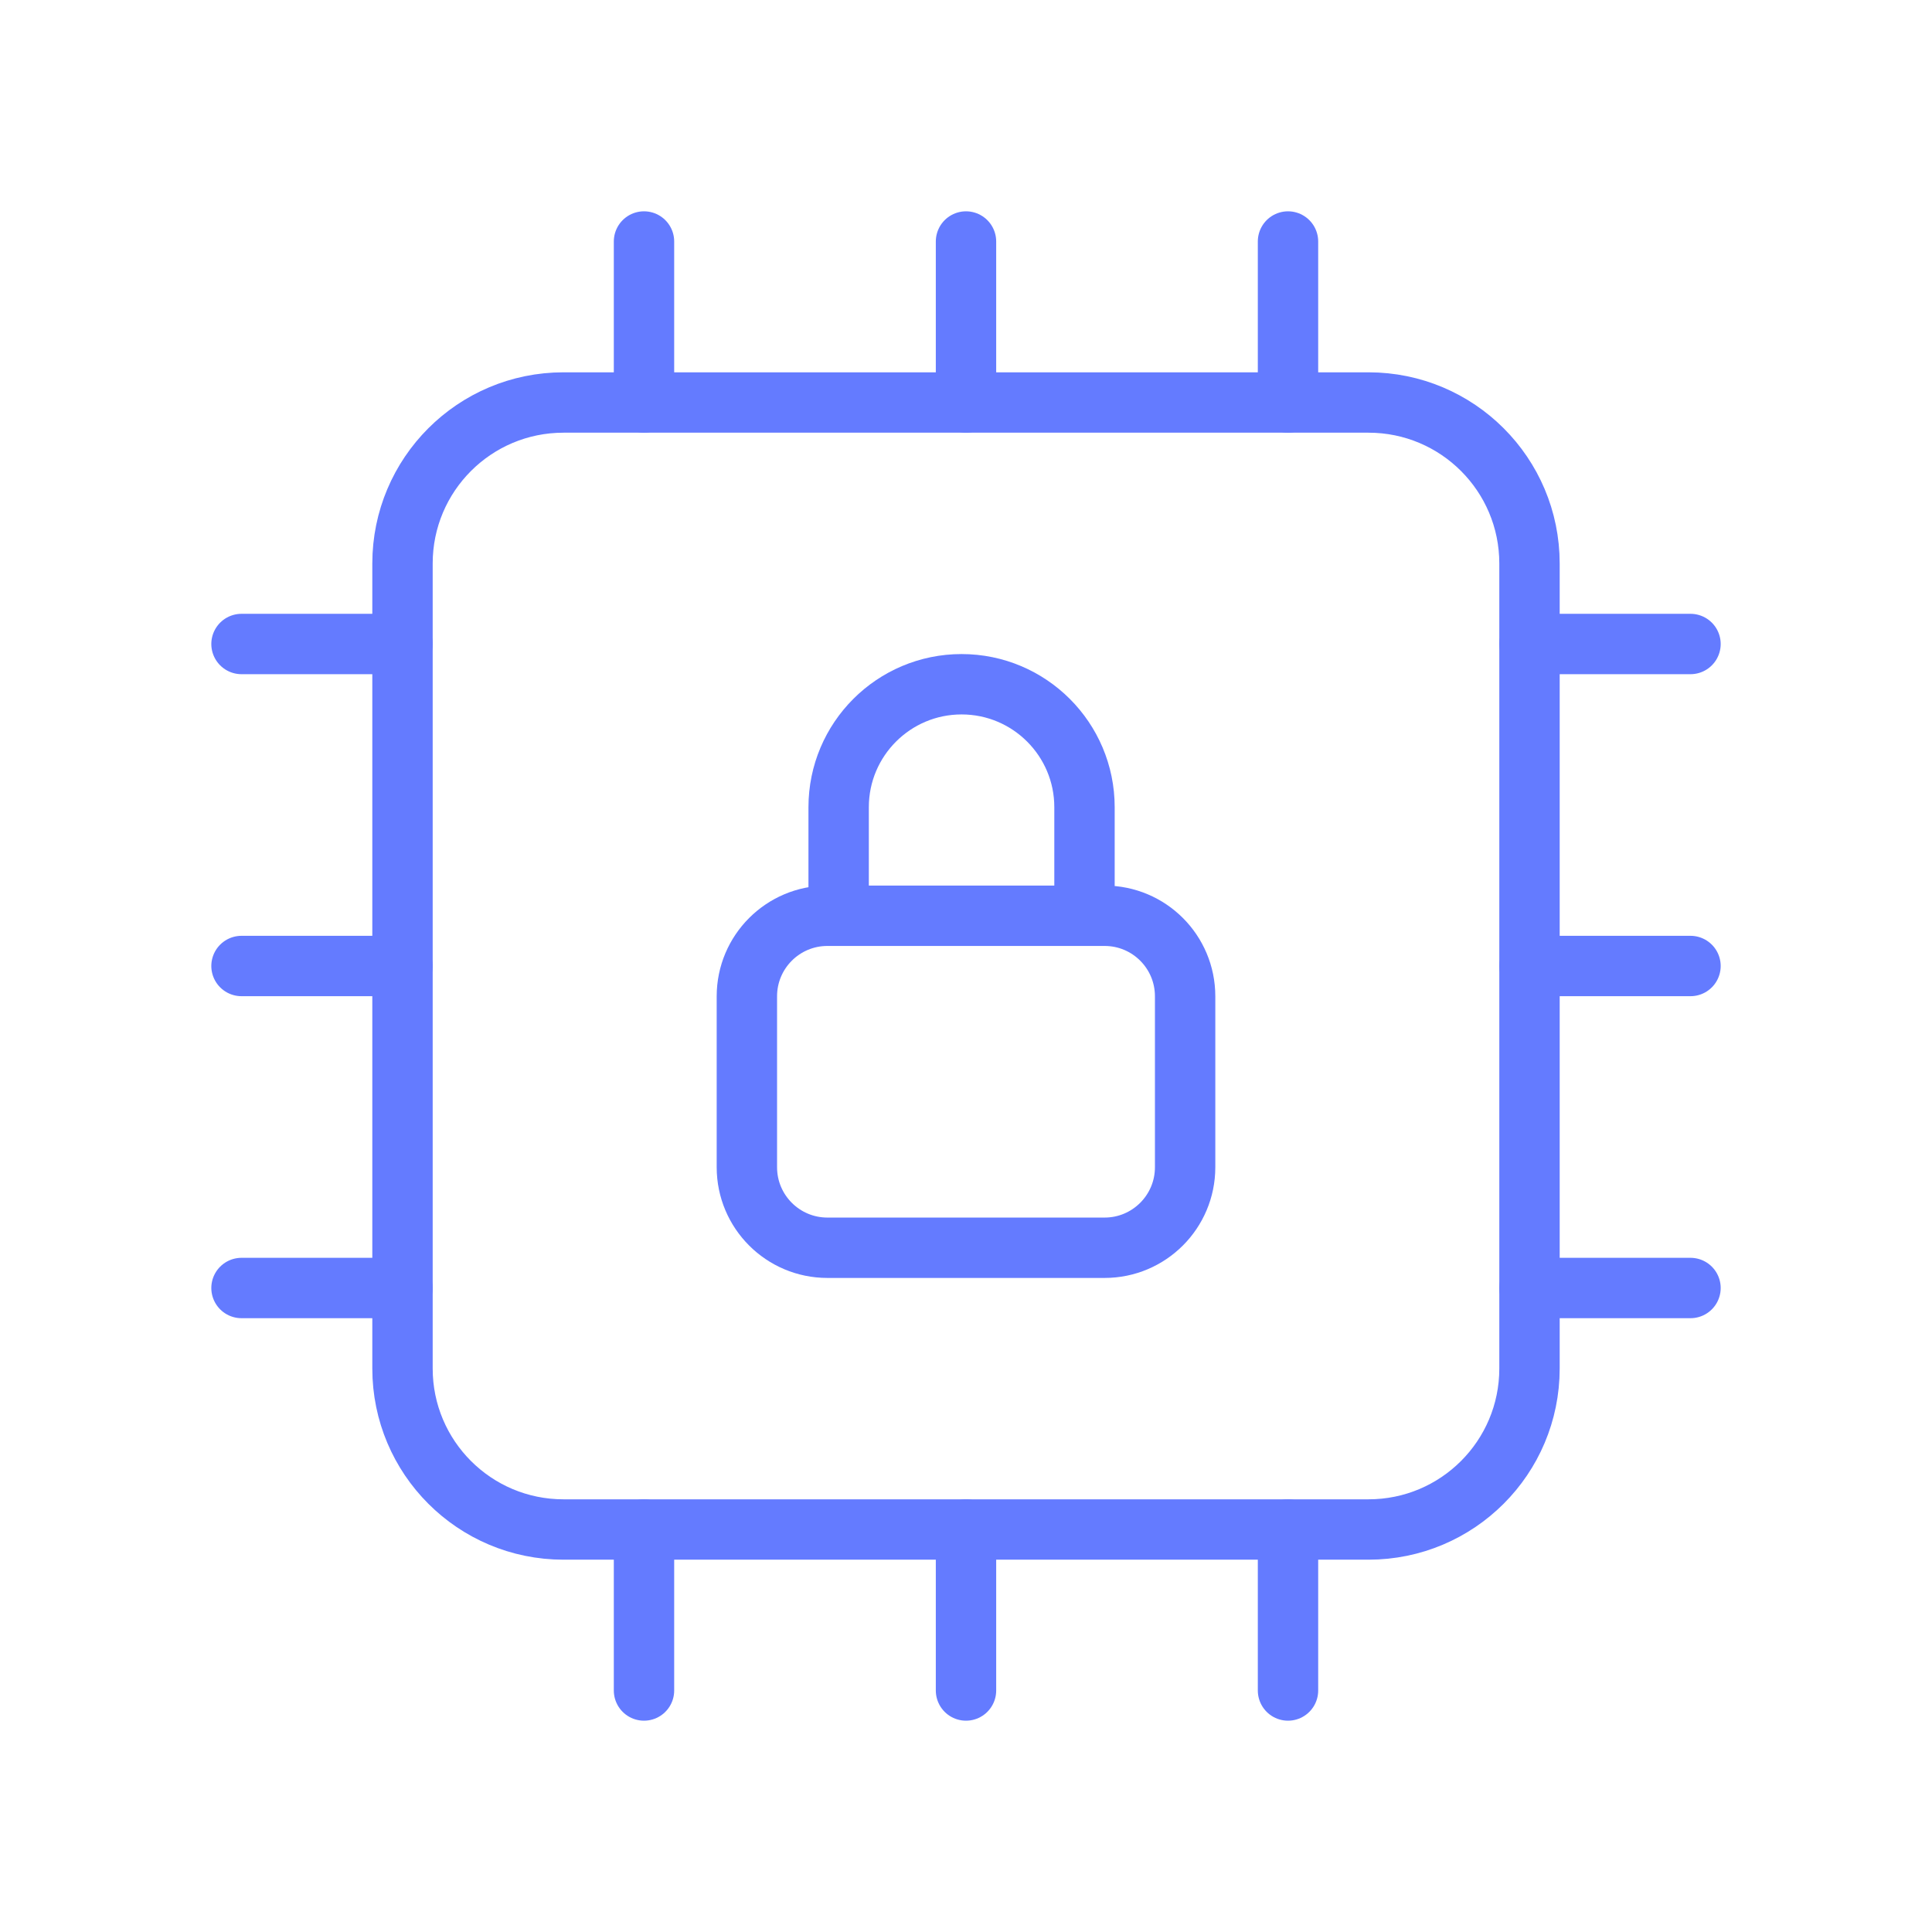 <?xml version="1.0" encoding="UTF-8"?><svg version="1.1" viewBox="0 0 24 24" xmlns="http://www.w3.org/2000/svg" xmlns:xlink="http://www.w3.org/1999/xlink"><!--Generated by IJSVG (https://github.com/iconjar/IJSVG)--><g fill="none"><path d="M24,24h-24v-24h24v24Z"></path><path stroke="#647BFF" stroke-linecap="round" stroke-linejoin="round" stroke-width=".75" d="M13.472,11.375v-1.348c0,-0.843 -0.684,-1.527 -1.527,-1.527v0c-0.843,0 -1.527,0.684 -1.527,1.527v1.348"></path><path stroke="#647BFF" stroke-linecap="round" stroke-linejoin="round" stroke-width=".75" d="M13.722,11.376h-3.444c-0.552,0 -1,0.448 -1,1v2.124c0,0.552 0.448,1 1,1h3.444c0.552,0 1,-0.448 1,-1v-2.124c1.77636e-15,-0.552 -0.447,-1 -1,-1Z"></path><path stroke="#647BFF" stroke-linecap="round" stroke-linejoin="round" stroke-width=".75" d="M16,3v2"></path><path stroke="#647BFF" stroke-linecap="round" stroke-linejoin="round" stroke-width=".75" d="M12,3v2"></path><path stroke="#647BFF" stroke-linecap="round" stroke-linejoin="round" stroke-width=".75" d="M8,3v2"></path><path stroke="#647BFF" stroke-linecap="round" stroke-linejoin="round" stroke-width=".75" d="M16,19v2"></path><path stroke="#647BFF" stroke-linecap="round" stroke-linejoin="round" stroke-width=".75" d="M12,19v2"></path><path stroke="#647BFF" stroke-linecap="round" stroke-linejoin="round" stroke-width=".75" d="M8,19v2"></path><path stroke="#647BFF" stroke-linecap="round" stroke-linejoin="round" stroke-width=".75" d="M21,16h-2"></path><path stroke="#647BFF" stroke-linecap="round" stroke-linejoin="round" stroke-width=".75" d="M21,12h-2"></path><path stroke="#647BFF" stroke-linecap="round" stroke-linejoin="round" stroke-width=".75" d="M21,8h-2"></path><path stroke="#647BFF" stroke-linecap="round" stroke-linejoin="round" stroke-width=".75" d="M5,16h-2"></path><path stroke="#647BFF" stroke-linecap="round" stroke-linejoin="round" stroke-width=".75" d="M5,12h-2"></path><path stroke="#647BFF" stroke-linecap="round" stroke-linejoin="round" stroke-width=".75" d="M5,8h-2"></path><path stroke="#647BFF" stroke-linecap="round" stroke-linejoin="round" stroke-width=".75" d="M17,19h-10c-1.105,0 -2,-0.895 -2,-2v-10c0,-1.105 0.895,-2 2,-2h10c1.105,0 2,0.895 2,2v10c0,1.105 -0.895,2 -2,2Z"></path></g></svg>